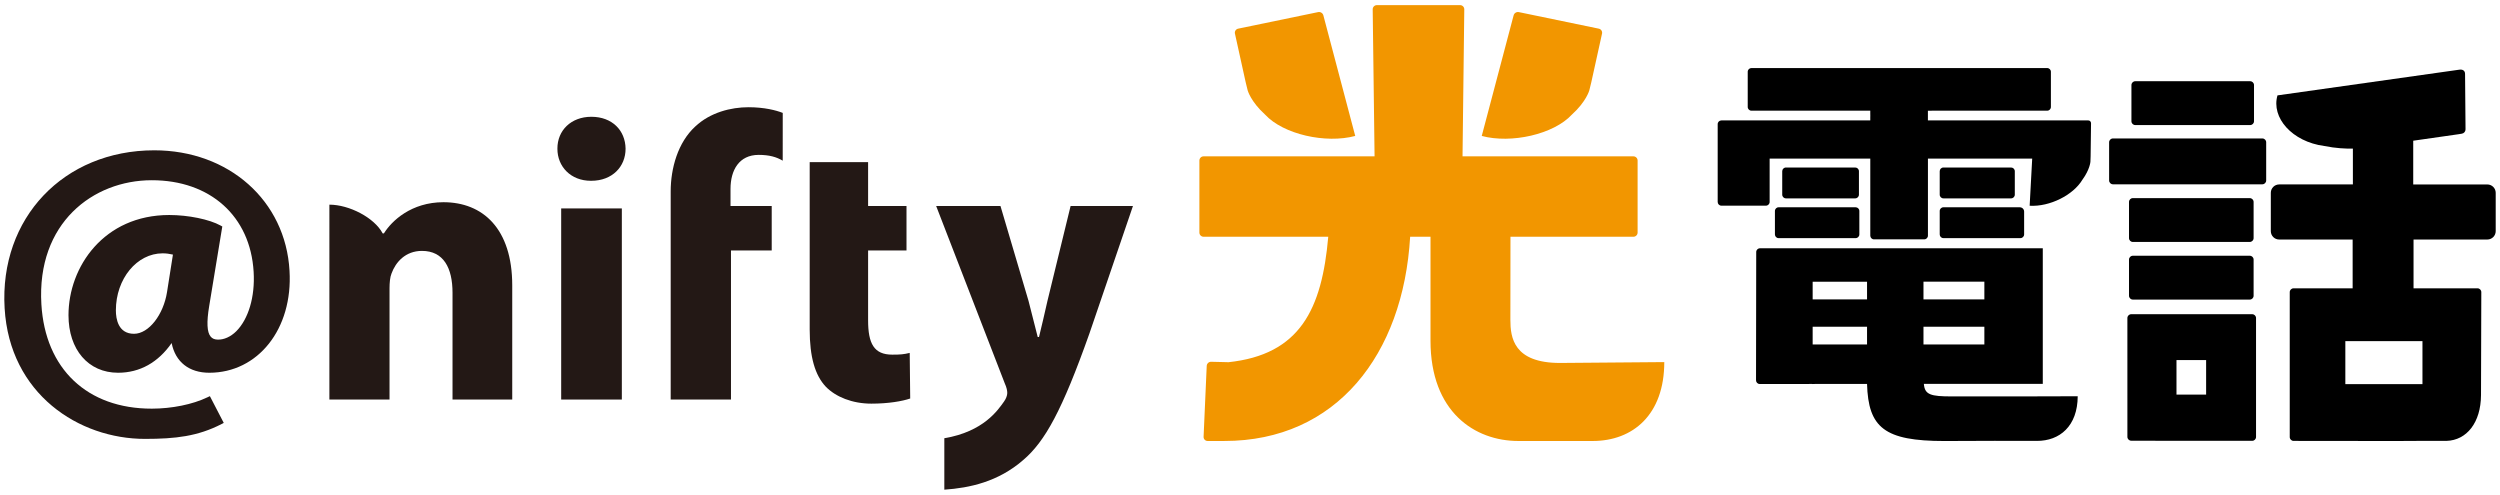 <?xml version="1.0" encoding="utf-8"?>
<!-- Generator: Adobe Illustrator 23.0.2, SVG Export Plug-In . SVG Version: 6.00 Build 0)  -->
<svg version="1.1" xmlns="http://www.w3.org/2000/svg" xmlns:xlink="http://www.w3.org/1999/xlink" x="0px" y="0px"
	 viewBox="0 0 192 38" style="enable-background:new 0 0 192 38;" xml:space="preserve" width="192" height="38">
<style type="text/css">
	.st0{fill:#FFFFFF;}
	.st1{fill:#CCCCCC;}
	.st2{fill:#00A0E4;}
	.st3{opacity:0.2;}
	.st4{fill:#FFFF33;}
	.st5{fill:#424242;}
	.st6{fill:#F7F6F1;}
	.st7{opacity:0.8;}
	.st8{fill:url(#SVGID_3_);}
	.st9{fill:#111111;}
	.st10{fill:url(#SVGID_4_);}
	.st11{opacity:0.5;fill:none;stroke:#989898;stroke-width:1.28;stroke-miterlimit:10;}
	.st12{fill:#7E7E7E;}
	
		.st13{opacity:0.5;fill:none;stroke:#989898;stroke-width:1.28;stroke-linecap:round;stroke-linejoin:round;stroke-miterlimit:10;}
	.st14{fill:url(#SVGID_6_);}
	.st15{fill:#2F2F2F;}
	.st16{fill:url(#SVGID_7_);}
	.st17{fill:none;}
	.st18{fill:#B3B3B4;}
	.st19{fill:#595757;}
	.st20{clip-path:url(#SVGID_9_);}
	.st21{fill:none;stroke:#FFFFFF;stroke-width:8.49;stroke-linecap:round;stroke-linejoin:round;}
	.st22{clip-path:url(#SVGID_11_);fill:none;stroke:#FFFFFF;stroke-width:8.49;stroke-linecap:round;stroke-linejoin:round;}
	.st23{clip-path:url(#SVGID_9_);fill:none;stroke:#FFFFFF;stroke-width:8.49;stroke-linecap:round;stroke-linejoin:round;}
	.st24{clip-path:url(#SVGID_15_);}
	.st25{fill:#9DD0EF;}
	.st26{fill:#7FC5ED;}
	.st27{clip-path:url(#SVGID_20_);fill:#FFFBEB;}
	.st28{fill:#FFFBEB;}
	.st29{fill:#231815;}
	.st30{fill:#231815;stroke:#231815;stroke-width:1.349;stroke-linecap:round;}
	.st31{fill:none;stroke:#231815;stroke-width:1.025;stroke-linecap:round;}
	.st32{clip-path:url(#SVGID_15_);fill:#7FC5ED;}
	.st33{clip-path:url(#SVGID_22_);}
	.st34{opacity:0.4;}
	.st35{fill:#FF697F;}
	.st36{fill:#FFE433;}
	.st37{fill:#E2E2E2;}
	.st38{clip-path:url(#SVGID_26_);}
	.st39{clip-path:url(#SVGID_28_);fill:#FFFBEB;}
	.st40{fill:#231815;stroke:#231815;stroke-width:0.778;stroke-linecap:round;}
	.st41{fill:none;stroke:#231815;stroke-width:0.591;stroke-linecap:round;}
	.st42{fill:none;stroke:#FFFFFF;stroke-width:2.576;}
	.st43{fill:#FBFFD5;}
	.st44{fill:#E8E8C5;}
	.st45{clip-path:url(#SVGID_30_);}
	.st46{clip-path:url(#SVGID_32_);fill:#FFFBEB;}
	.st47{fill:#231815;stroke:#231815;stroke-width:1.209;stroke-linecap:round;}
	.st48{fill:none;stroke:#231815;stroke-width:0.918;stroke-linecap:round;}
	.st49{fill:none;stroke:#FFFFFF;stroke-width:4;}
	.st50{fill:url(#);}
	.st51{fill:#A3A3A3;}
	.st52{fill:none;stroke:#A3A3A3;stroke-width:0.346;stroke-miterlimit:10;}
	.st53{fill:#F44F2F;}
	.st54{fill:none;stroke:#A3A3A3;stroke-width:1.372;stroke-miterlimit:10;}
	.st55{fill:none;stroke:#A3A3A3;stroke-width:0.686;stroke-miterlimit:10;}
	.st56{fill:#FFF3D9;}
	.st57{fill:#FF6F4D;}
	.st58{fill:#A7D7F2;}
	.st59{fill:#C9C3BC;}
	.st60{fill:#80AC5C;}
	.st61{fill:#857762;}
	.st62{fill:none;stroke:#FFC900;stroke-width:4;stroke-miterlimit:10;}
	.st63{fill:#F29600;}
	.st64{fill:#A5A5A5;}
	.st65{fill:#0099FF;}
	.st66{clip-path:url(#SVGID_34_);}
	.st67{fill:#1A1A1A;}
	.st68{fill:#F7C90D;}
	.st69{fill:#F12802;}
	.st70{fill:none;stroke:#333333;stroke-width:1.078;stroke-miterlimit:10;}
	.st71{fill:#B3B3B3;}
	.st72{fill:none;stroke:#B3B3B3;stroke-width:5.227;stroke-linecap:square;stroke-miterlimit:10;}
	.st73{fill:none;stroke:#B3B3B3;stroke-width:5.227;stroke-linecap:square;stroke-miterlimit:10;stroke-dasharray:0.02,8.655;}
	.st74{fill:none;stroke:#F29600;stroke-width:3.741;stroke-linecap:round;stroke-linejoin:round;stroke-miterlimit:10;}
	.st75{fill:#4D4D4D;}
	.st76{fill:none;stroke:#CCCCCC;stroke-width:2;stroke-miterlimit:10;}
	.st77{fill:none;stroke:#CCCCCC;stroke-width:2;stroke-miterlimit:10;stroke-dasharray:1.996,3.991;}
	.st78{fill:#333333;}
	.st79{clip-path:url(#SVGID_36_);}
	.st80{fill:none;stroke:#FFD217;stroke-width:2;stroke-linecap:round;stroke-linejoin:round;stroke-miterlimit:10;}
	.st81{fill:#FFFCEE;}
	.st82{fill:none;stroke:#F29600;stroke-width:2;stroke-miterlimit:10;}
	.st83{fill:none;stroke:#F29600;stroke-width:2;stroke-miterlimit:10;stroke-dasharray:1.996,3.991;}
	.st84{fill:#FFFFFD;}
	.st85{clip-path:url(#SVGID_38_);}
	.st86{clip-path:url(#SVGID_40_);fill:#FFFBEB;}
	.st87{fill:#FF1744;}
	.st88{fill:#FFD217;}
	.st89{fill:#EF8200;}
	.st90{fill:#7D8184;}
	.st91{fill:#F2AB00;}
	.st92{fill-rule:evenodd;clip-rule:evenodd;fill:#FFFFFF;}
	.st93{fill:#9A9FA3;}
	.st94{fill-rule:evenodd;clip-rule:evenodd;fill:#F2AB00;}
	.st95{fill:#DB0010;}
	.st96{clip-path:url(#SVGID_48_);}
	.st97{fill:none;stroke:#FFFFFF;stroke-width:8;stroke-linecap:round;stroke-linejoin:round;}
	.st98{clip-path:url(#SVGID_50_);fill:none;stroke:#FFFFFF;stroke-width:8;stroke-linecap:round;stroke-linejoin:round;}
	.st99{clip-path:url(#SVGID_52_);}
	.st100{fill-rule:evenodd;clip-rule:evenodd;fill:none;stroke:#A70080;stroke-width:0.209;}
	.st101{fill:#C6C7C8;}
	.st102{fill:#ECECED;}
	.st103{fill:#C7434F;}
	.st104{fill:#9C9C9D;}
	.st105{clip-path:url(#SVGID_54_);fill:#FFFBEB;}
	.st106{fill:#231815;stroke:#231815;stroke-width:1.176;stroke-linecap:round;}
	.st107{fill:none;stroke:#231815;stroke-width:0.893;stroke-linecap:round;}
	.st108{clip-path:url(#SVGID_56_);}
	.st109{fill:none;stroke:#FFFFFF;stroke-width:2;stroke-miterlimit:10;}
	.st110{fill:#00A0E4;stroke:#00A0E4;stroke-width:0.589;}
	.st111{fill:none;stroke:#00A0E4;stroke-width:2;stroke-miterlimit:10;}
	.st112{fill:none;stroke:#000000;stroke-width:2;stroke-linejoin:bevel;stroke-miterlimit:10;}
	.st113{fill:none;stroke:#FFFF33;stroke-width:2;stroke-linejoin:bevel;stroke-miterlimit:10;}
	.st114{fill:none;stroke:#000000;stroke-width:0.989;stroke-miterlimit:10;}
	.st115{fill:none;stroke:#00A0E4;stroke-width:0.989;stroke-miterlimit:10;}
	.st116{fill:#EDC85F;}
	.st117{fill:#CEB257;}
	.st118{fill:none;stroke:#FFFFFF;stroke-width:6;stroke-linejoin:round;}
	.st119{clip-path:url(#SVGID_59_);fill:none;stroke:#FFFFFF;stroke-width:6;stroke-linejoin:round;}
	.st120{fill:#9FD2F1;}
	.st121{fill:#7FC7EF;}
	.st122{fill-rule:evenodd;clip-rule:evenodd;fill:none;stroke:#A90080;stroke-width:0.215;}
	.st123{clip-path:url(#SVGID_60_);fill:#FFFDED;}
	.st124{fill:#FFFDED;}
	.st125{clip-path:url(#SVGID_63_);}
	.st126{fill:none;stroke:#000000;stroke-width:2;stroke-miterlimit:10;}
	.st127{clip-path:url(#SVGID_65_);}
	.st128{clip-path:url(#SVGID_67_);fill:#FFFBEB;}
	.st129{fill:#231815;stroke:#231815;stroke-width:1.256;stroke-linecap:round;}
	.st130{fill:none;stroke:#231815;stroke-width:0.954;stroke-linecap:round;}
	.st131{fill:none;stroke:#FFFFFF;stroke-width:4.212;}
	.st132{fill:url(#SVGID_68_);}
	.st133{fill:#C92D20;}
	.st134{fill:#016A52;}
	.st135{fill:#6A1B9A;}
	.st136{fill:none;stroke:#A3A3A3;stroke-width:0.562;stroke-miterlimit:10;}
	.st137{fill:none;stroke:#A3A3A3;stroke-width:2.227;stroke-miterlimit:10;}
	.st138{fill:none;stroke:#A3A3A3;stroke-width:1.113;stroke-miterlimit:10;}
	.st139{fill:none;stroke:#FFC900;stroke-width:6;stroke-miterlimit:10;}
	.st140{fill:none;stroke:#333333;stroke-width:1.715;stroke-miterlimit:10;}
	.st141{fill:none;stroke:#B3B3B3;stroke-width:6.484;stroke-linecap:square;stroke-miterlimit:10;}
	
		.st142{fill:none;stroke:#B3B3B3;stroke-width:6.484;stroke-linecap:square;stroke-miterlimit:10;stroke-dasharray:0.02,10.741;}
	.st143{fill:none;stroke:#F29600;stroke-width:5.138;stroke-linecap:round;stroke-linejoin:round;stroke-miterlimit:10;}
	.st144{fill:#BDC3C7;}
	.st145{fill:#34495E;}
	.st146{fill:#7F8C8D;}
	.st147{fill:#E67E22;}
	.st148{fill:none;stroke:#E67E22;stroke-width:9.03;}
	.st149{fill:none;stroke:#45D6A5;stroke-width:26.802;stroke-linejoin:round;}
	.st150{fill:#45D6A5;}
	.st151{fill:#FF6E40;}
	.st152{fill:#B0BEC5;}
	.st153{fill:#B0BEC5;stroke:#00A0E4;stroke-width:8.965;stroke-linecap:round;stroke-linejoin:round;}
	.st154{fill:#F2F2F2;}
	.st155{fill:#FF6E40;stroke:#FFFFFF;stroke-width:0.216;}
	.st156{fill:none;stroke:#FCD9D0;stroke-width:0.216;}
	.st157{fill:#FCD9D0;}
	.st158{opacity:0.6;}
	.st159{fill:#FFC900;}
	.st160{fill:#0075B1;}
	.st161{fill:none;stroke:#F29600;stroke-width:2;stroke-miterlimit:10;stroke-dasharray:2.012,4.025;}
	.st162{clip-path:url(#SVGID_72_);}
	.st163{clip-path:url(#SVGID_74_);fill:#FFFBEB;}
	.st164{fill:none;stroke:#CCCCCC;stroke-width:2;stroke-miterlimit:10;stroke-dasharray:2.012,4.025;}
	.st165{fill:url(#SVGID_75_);}
	.st166{clip-path:url(#SVGID_85_);fill:url(#SVGID_86_);}
	.st167{clip-path:url(#SVGID_85_);fill:#03364F;}
	.st168{clip-path:url(#SVGID_85_);}
	.st169{clip-path:url(#SVGID_85_);fill:#FDD000;}
	.st170{fill:#FCBA00;}
	.st171{clip-path:url(#SVGID_85_);fill:#FFFFFF;}
	.st172{fill:#03364F;}
	.st173{fill:#D8D8D8;}
	.st174{fill:none;stroke:#D8D8D8;stroke-miterlimit:10;}
	.st175{fill:#34485C;}
	.st176{fill:none;stroke:#EBEFEF;stroke-width:4.928;stroke-miterlimit:10;}
	.st177{clip-path:url(#SVGID_88_);}
	.st178{fill:#FFCFAE;}
	.st179{fill:#FCB680;}
	.st180{fill:#AF4104;}
	.st181{fill:none;stroke:#1A1A1A;stroke-width:0.748;stroke-linecap:round;stroke-miterlimit:10;}
	.st182{fill:#534741;}
	.st183{fill:#1976D2;}
	.st184{fill:#0D47A1;}
	.st185{clip-path:url(#SVGID_90_);}
	.st186{fill:none;stroke:#808080;stroke-width:0.268;stroke-miterlimit:10;}
	.st187{fill:none;stroke:#F49D62;stroke-width:1.341;stroke-miterlimit:10;}
	.st188{clip-path:url(#SVGID_92_);fill:#424242;}
	.st189{fill:#66BB6A;}
	.st190{fill:none;stroke:#F29600;stroke-miterlimit:10;}
	.st191{display:none;}
	.st192{display:inline;}
</style>
<g id="サイズ">
</g>
<g id="デザイン">
	<g>
		<g>
			<g>
				<path class="st29" d="M17.072,17.395l-0.126-0.071c-0.869-0.481-2.491-0.811-3.948-0.811c-5.012,0-7.738,3.97-7.738,7.696
					c0,2.643,1.519,4.418,3.808,4.418c1.68,0,3.081-0.797,4.114-2.281c0.287,1.451,1.339,2.281,2.891,2.281
					c3.733,0,6.43-3.354,6.162-7.834c-0.301-5.381-4.666-9.252-10.394-9.249C4.894,11.551-0.055,16.748,0.355,23.671
					c0.385,6.591,5.707,10.044,10.79,10.036c2.325-0.001,4.04-0.196,5.878-1.143l0.161-0.085l-1.065-2.054l-0.181,0.085
					c-1.157,0.558-2.756,0.873-4.275,0.875c-4.969,0.006-8.192-3.058-8.485-8.015c-0.37-6.248,3.97-9.525,8.472-9.528
					c4.494-0.003,7.577,2.759,7.829,7.032c0.118,1.944-0.412,3.643-1.335,4.568c-0.428,0.423-0.945,0.658-1.429,0.64
					c-0.245-0.006-0.412-0.08-0.535-0.229c-0.286-0.329-0.322-1.11-0.115-2.346C16.067,23.506,17.072,17.395,17.072,17.395
					 M10.292,25.635c-1.215,0-1.393-1.147-1.393-1.798c0-2.436,1.62-4.381,3.59-4.381c0.265,0,0.527,0.034,0.792,0.096
					c-0.051,0.301-0.453,2.874-0.453,2.874C12.557,24.161,11.432,25.635,10.292,25.635"/>
				<rect x="43.099" y="16.007" class="st29" width="4.658" height="14.678"/>
				<path class="st29" d="M45.38,13.885c-1.543,0-2.576-1.087-2.571-2.469c-0.005-1.4,1.05-2.447,2.606-2.447
					c1.598,0,2.609,1.044,2.629,2.447c0.005,1.382-1.022,2.469-2.637,2.469H45.38z"/>
				<path class="st29" d="M69.866,27.103c-0.454,0.11-0.707,0.134-1.342,0.134c-1.4,0-1.854-0.845-1.854-2.637v-5.364h2.949v-3.414
					h-2.949v-3.37h-4.486v12.851c0,2.116,0.408,3.516,1.24,4.398C64.182,30.479,65.452,31,66.919,31
					c1.314,0,2.379-0.187,2.985-0.395L69.866,27.103z"/>
				<path class="st29" d="M82.222,15.822l-1.776,7.281c-0.208,0.891-0.446,1.985-0.65,2.78h-0.099
					c-0.199-0.771-0.478-1.871-0.705-2.771l-2.155-7.289h-4.939l5.261,13.601c0.16,0.355,0.199,0.585,0.199,0.76
					c0,0.187-0.092,0.437-0.25,0.656c-0.457,0.638-1.558,2.31-4.584,2.816v3.951c1.95-0.134,4.135-0.606,6.05-2.27
					c1.683-1.424,3.002-3.828,5.093-9.724l3.343-9.79H82.222z"/>
				<path class="st29" d="M29.387,17.923h0.099c0.592-0.96,2.106-2.393,4.567-2.393c3.021,0,5.287,2.024,5.287,6.389v8.766h-4.586
					v-8.202c0-1.91-0.693-3.214-2.346-3.214c-1.274,0-2.026,0.869-2.339,1.736c-0.114,0.265-0.153,0.719-0.153,1.13v8.55h-4.619
					V15.718C26.827,15.718,28.761,16.728,29.387,17.923"/>
				<path class="st29" d="M58.265,11.895c0.819,0,1.369,0.161,1.847,0.445l0.002-3.669c-0.516-0.203-1.418-0.436-2.633-0.436
					c-1.341,0-2.936,0.396-4.092,1.486c-1.325,1.22-1.88,3.196-1.88,4.98v1.122v3.414v11.448h4.631V19.237h2.218h0.91v-3.414h-3.164
					v-1.317C56.104,13.074,56.758,11.895,58.265,11.895"/>
			</g>
			<g>
				<path class="st63" d="M95.667,6.312c0.038,0.173,0.106,0.455,0.153,0.626c0,0,0.229,0.858,1.338,1.862
					c1.4,1.52,4.662,2.248,6.924,1.64l-2.449-9.265c-0.045-0.171-0.224-0.282-0.398-0.246l-6.146,1.272
					c-0.173,0.036-0.285,0.207-0.245,0.38L95.667,6.312z"/>
				<path class="st63" d="M120.722,8.8c1.109-1.004,1.338-1.862,1.338-1.862c0.045-0.171,0.114-0.453,0.153-0.626l0.823-3.73
					c0.038-0.173-0.073-0.344-0.246-0.38l-6.145-1.272c-0.174-0.036-0.354,0.075-0.398,0.246l-2.449,9.265
					C116.06,11.048,119.322,10.32,120.722,8.8z"/>
				<path class="st63" d="M119.811,27.875c-3.565,0-3.814-1.944-3.814-3.308l0.007-6.384h9.441c0.178,0,0.323-0.146,0.323-0.322
					v-5.532c0-0.177-0.145-0.322-0.323-0.322h-13.123l0.135-11.291c0.001-0.176-0.142-0.322-0.32-0.322h-6.395
					c-0.177,0-0.32,0.145-0.319,0.322l0.144,11.291H92.435c-0.177,0-0.322,0.145-0.322,0.322v5.532c0,0.177,0.145,0.322,0.322,0.322
					h9.575c-0.488,5.548-2.152,9.065-7.708,9.64l0,0c-0.011-0.002-0.022-0.008-0.034-0.008l-1.256-0.03
					c-0.176-0.003-0.328,0.138-0.336,0.315l-0.241,5.446c-0.008,0.177,0.132,0.322,0.308,0.322h1.254
					c0.013,0,0.024-0.006,0.036-0.007l-0.001,0.007c8.583,0,13.735-6.618,14.267-15.684h1.563v7.984c0,5.472,3.399,7.701,6.75,7.701
					c0,0,2.614,0,5.705,0c3.092,0,5.499-2.023,5.499-6.059L119.811,27.875z"/>
			</g>
			<g>
				<g>
					<path d="M172.969,24.131h-9.291c-0.163,0-0.295,0.132-0.295,0.295l0.001,9.126c0,0.163,0.133,0.295,0.295,0.295l3.771,0.008
						h5.519c0.163,0,0.295-0.132,0.295-0.295v-9.135C173.264,24.263,173.132,24.131,172.969,24.131z M169.43,30.303h-2.276v-2.65
						h2.276V30.303z"/>
					<path d="M163.989,9.605h8.824c0.163,0,0.295-0.132,0.295-0.295V6.533c0-0.163-0.132-0.295-0.295-0.295h-8.824
						c-0.163,0-0.295,0.132-0.295,0.295V9.31C163.694,9.473,163.826,9.605,163.989,9.605z"/>
					<path d="M173.748,10.633h-11.473c-0.163,0-0.295,0.132-0.295,0.295v2.932c0,0.163,0.132,0.295,0.295,0.295h11.473
						c0.163,0,0.295-0.132,0.295-0.295v-2.932C174.043,10.765,173.912,10.633,173.748,10.633z"/>
					<path d="M163.508,22.713c0,0.163,0.132,0.295,0.295,0.295h8.979c0.163,0,0.295-0.132,0.295-0.295v-2.777
						c0-0.163-0.132-0.295-0.295-0.295h-8.979c-0.163,0-0.295,0.132-0.295,0.295V22.713z"/>
					<path d="M163.803,18.582h8.979c0.163,0,0.295-0.132,0.295-0.295v-2.777c0-0.163-0.132-0.295-0.295-0.295h-8.979
						c-0.163,0-0.295,0.132-0.295,0.295v2.777C163.508,18.45,163.64,18.582,163.803,18.582z"/>
					<path d="M191.026,14.166h-5.69v-3.359l3.504-0.502l0.234-0.039c0.162-0.027,0.28-0.167,0.279-0.331l-0.036-4.251
						c0.003-0.248-0.174-0.37-0.432-0.334l-13.974,1.975c-0.5,1.711,1.128,3.56,3.591,3.887c0.885,0.179,1.663,0.211,2.2,0.202v2.75
						h-5.659c-0.355,0-0.644,0.288-0.644,0.643v2.946c0,0.355,0.288,0.643,0.644,0.643h5.288h0.352v3.741
						c0,0-0.003,0.006-0.005,0.006h-4.531c-0.163,0-0.295,0.132-0.295,0.295v11.128c0,0.163,0.132,0.295,0.295,0.295l8.039,0.009
						l-0.001,0.001c0,0,0.012-0.001,0.031-0.001l1.435-0.013c-0.208-0.001-0.393,0.006-0.563,0.005
						c0.171-0.001,0.36-0.002,0.566-0.001l2.233-0.001c1.564-0.045,2.642-1.417,2.654-3.503h0.001l0.023-7.92
						c0-0.163-0.132-0.295-0.295-0.295h-4.91v-3.747h0.347h5.319c0.356,0,0.644-0.288,0.644-0.643v-2.946
						C191.669,14.454,191.381,14.166,191.026,14.166z M186.045,26.198v3.304h-5.923v-3.304H186.045z"/>
				</g>
				<g>
					<path d="M136.314,18.004v-1.8c0-0.157,0.128-0.285,0.285-0.285h5.914c0.157,0,0.285,0.127,0.285,0.285v1.8
						c0,0.157-0.127,0.285-0.285,0.285h-5.914C136.441,18.289,136.314,18.161,136.314,18.004z"/>
					<path d="M137.16,12.865h5.321c0.157,0,0.285,0.127,0.285,0.285v1.8c0,0.157-0.127,0.285-0.285,0.285h-5.321
						c-0.157,0-0.285-0.127-0.285-0.285v-1.8C136.875,12.992,137.002,12.865,137.16,12.865z"/>
					<path d="M155.111,30.445h-5.207c-1.621,0-2.089-0.125-2.151-0.966h9.133v0V19.068h-21.723c-0.157,0-0.285,0.128-0.285,0.285
						l-0.015,9.854c0,0.157,0.127,0.285,0.285,0.285h3.753c0.024,0,0.037-0.002,0.045-0.004h0.218l0.01,0.006
						c0.125,0,0.181-0.003,0.211-0.006h4.003v-0.008h0.001l0,0c0.094,3.367,1.335,4.39,5.948,4.39l3.857-0.014h-0.005
						c0,0,1.48-0.004,3.237,0.005c1.758,0.009,3.132-1.135,3.143-3.429L155.111,30.445z M143.389,26.456h-4.177v-1.362h4.177V26.456
						z M143.389,22.996h-4.177v-1.361h4.177V22.996z M147.723,21.634h4.676v1.361h-4.676V21.634z M147.723,25.094h4.676v1.362
						h-4.676V25.094z"/>
					<path d="M149.255,12.865h5.197c0.157,0,0.285,0.127,0.285,0.285v1.8c0,0.157-0.127,0.285-0.285,0.285h-5.197
						c-0.157,0-0.285-0.127-0.285-0.285v-1.8C148.97,12.992,149.097,12.865,149.255,12.865z"/>
					<path d="M148.97,18.004v-1.8c0-0.157,0.128-0.285,0.285-0.285h5.866c0.184,0,0.332,0.149,0.332,0.332v1.752
						c0,0.157-0.127,0.285-0.285,0.285h-5.914C149.097,18.289,148.97,18.161,148.97,18.004z"/>
					<path d="M160.381,9.248l-2.4,0.001h-9.327v0h-0.591V8.502h0.291l0.005-0.001h8.865c0.157,0,0.285-0.127,0.285-0.285V5.512
						c0-0.157-0.128-0.285-0.285-0.285H134.51c-0.157,0-0.285,0.127-0.285,0.285v2.704c0,0.157,0.128,0.285,0.285,0.285h8.834
						l0.005,0.001h0.288v0.287c0.001,0.003,0.002,0.005,0.002,0.005v0.16c0,0-0.001,0.005-0.002,0.007v0.288h-0.59v0h-10.844
						c-0.157,0-0.285,0.127-0.285,0.285v5.977c0,0.157,0.127,0.285,0.285,0.285h3.42c0.157,0,0.285-0.127,0.285-0.285v-3.331h7.73
						v5.918c0,0.157,0.127,0.285,0.285,0.285h3.857c0.157,0,0.285-0.127,0.285-0.285v-5.918h8.002l0.006-0.005l-0.196,3.627
						c1.549,0.089,3.345-0.821,4.049-1.995c0.584-0.8,0.618-1.388,0.618-1.388c0.007-0.117,0.013-0.309,0.015-0.427l0.032-2.53
						C160.593,9.344,160.498,9.248,160.381,9.248z"/>
				</g>
			</g>
		</g>
	</g>
</g>
<g id="レイヤー_3" class="st191">
</g>
</svg>

